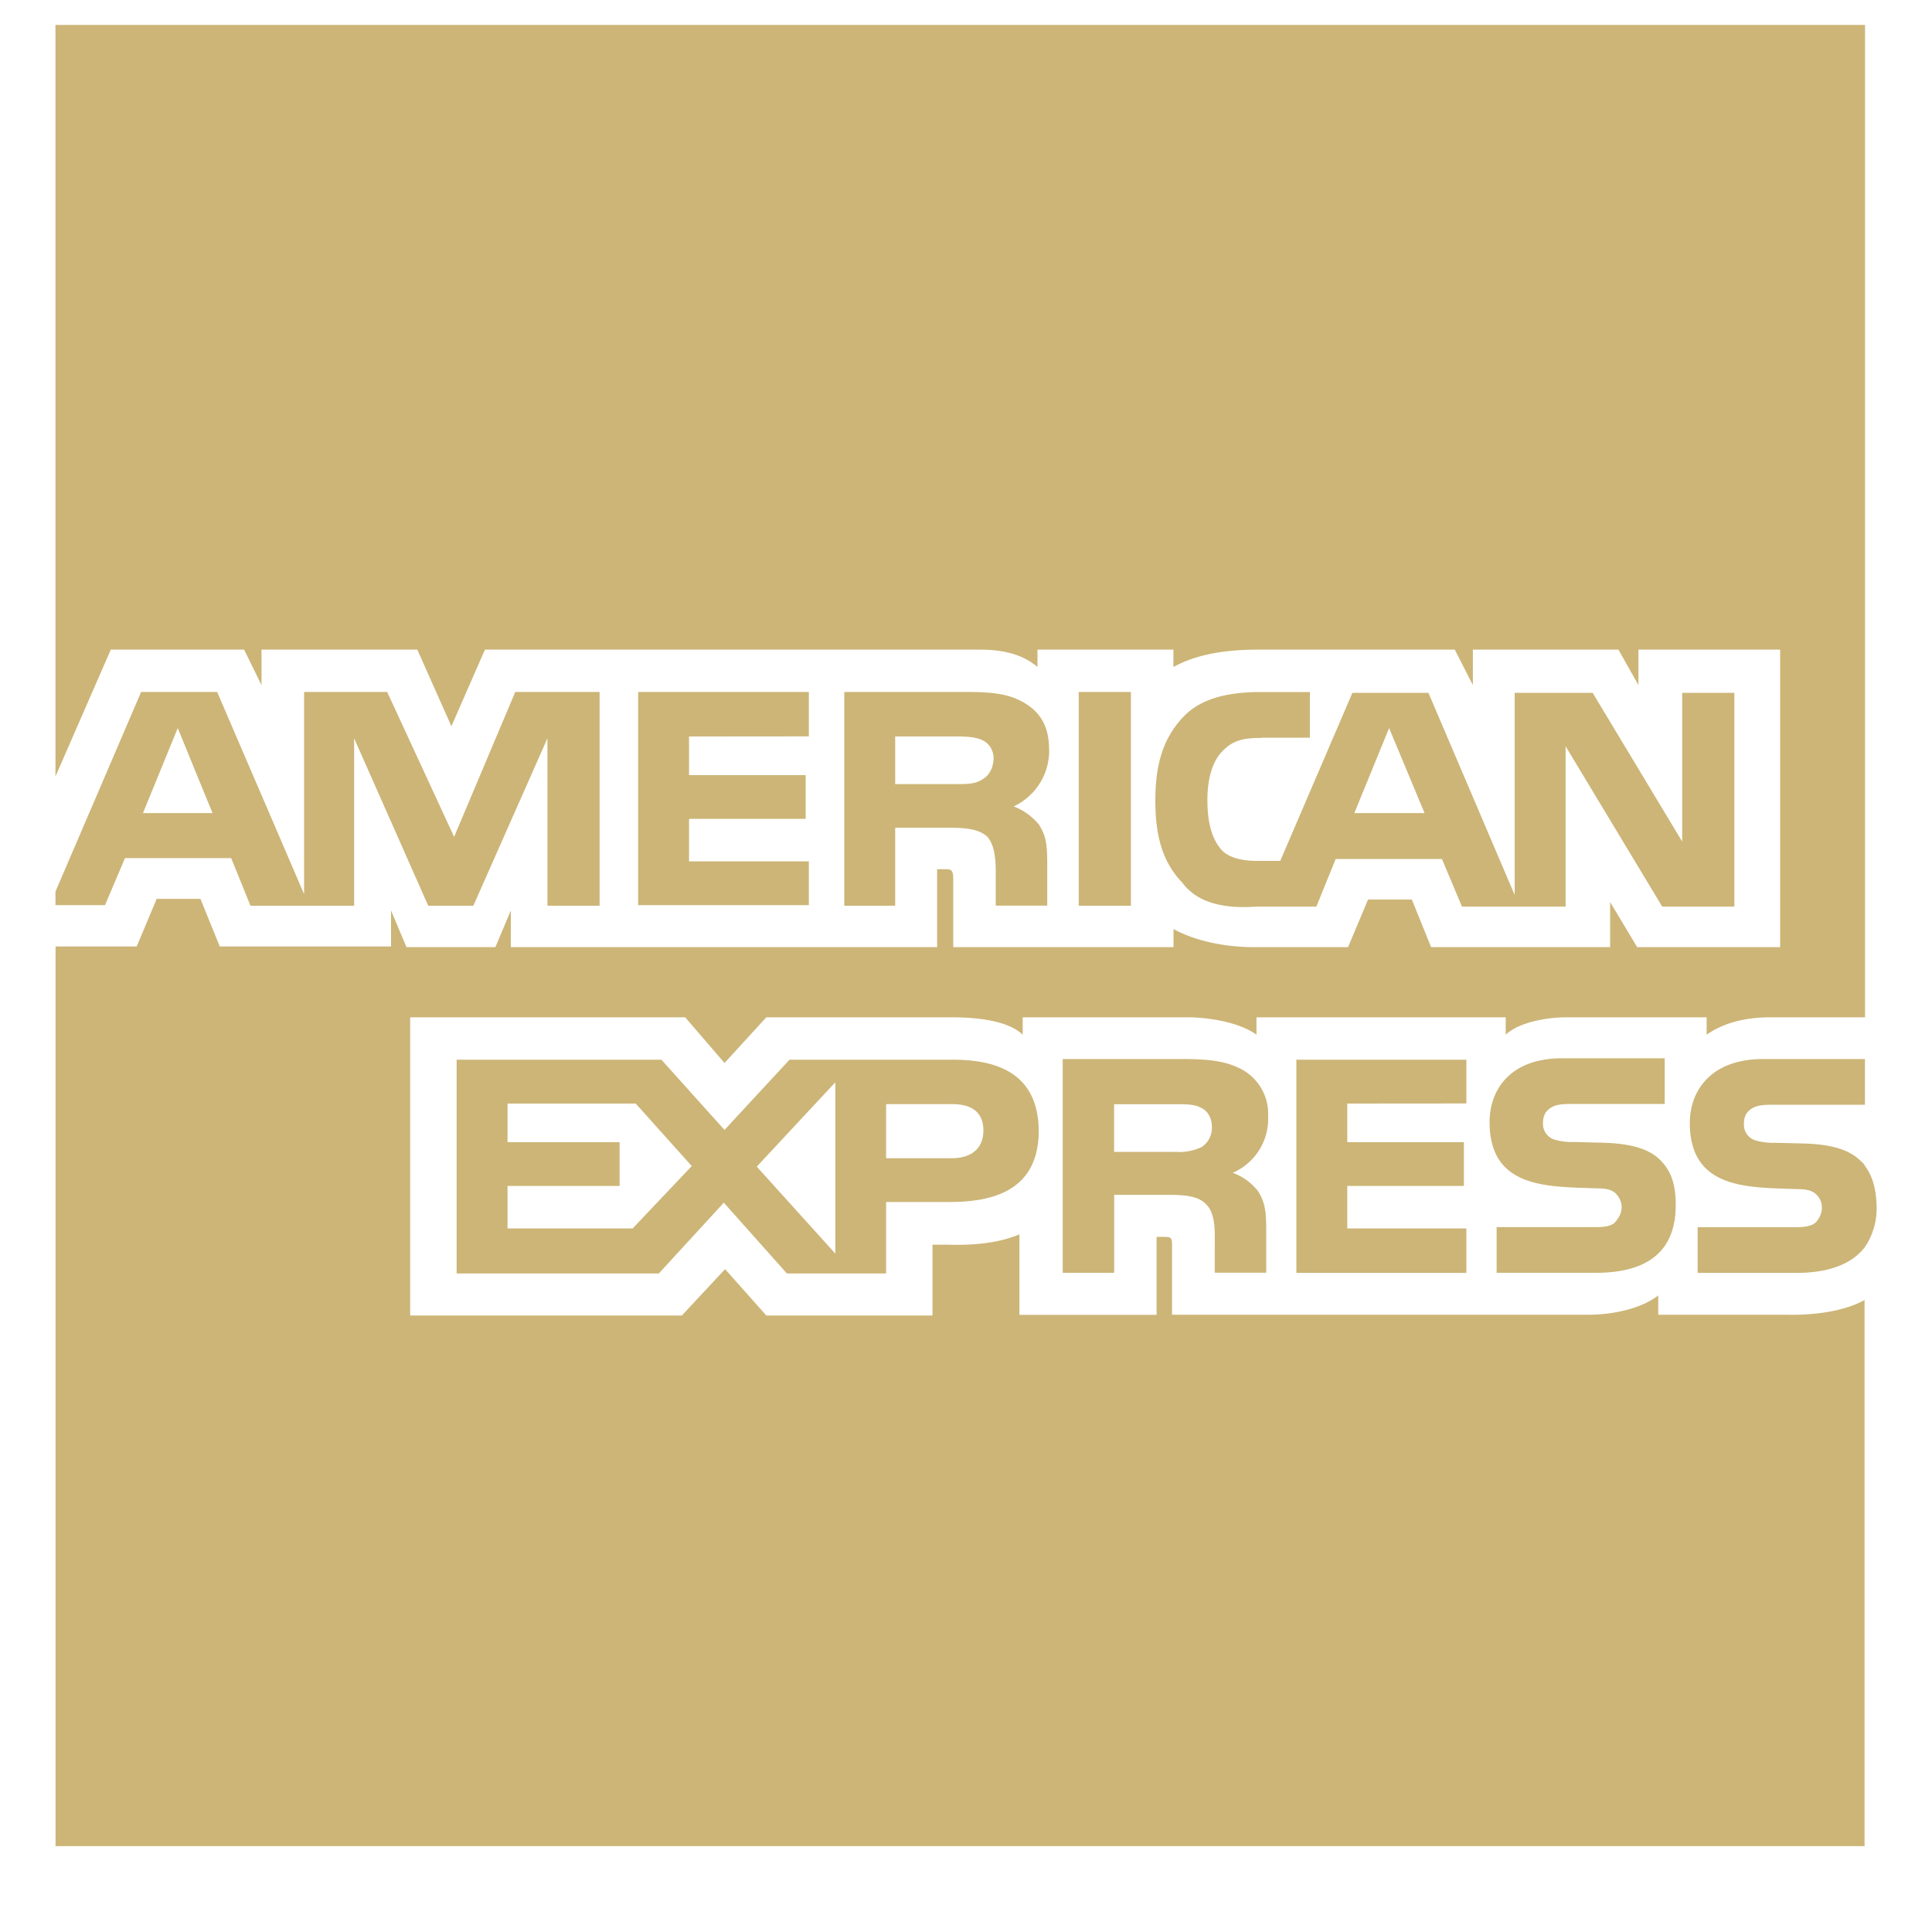 <svg xmlns="http://www.w3.org/2000/svg" aria-hidden="true" focusable="false" role="presentation" class="icon icon-american_express" viewBox="0 0 20 20"><path fill="#ccb577" d="M8.373 7.623v-.46H6.606V9.37h1.767v-.453h-1.24v-.44H8.34v-.453H7.133v-.4zm2.487.134c0-.247-.1-.393-.267-.487-.173-.1-.367-.107-.64-.107H8.74v2.213h.527v-.807h.567c.193 0 .307.02.387.093.093.107.087.3.087.433v.28h.533v-.433c0-.2-.013-.293-.087-.407a.629.629 0 0 0-.26-.187.638.638 0 0 0 .367-.593zm-.693.313c-.073.047-.16.047-.26.047h-.64v-.493h.653c.093 0 .187.007.253.04s.113.1.113.193c-.007.1-.047.173-.12.213zm-8.874.813h1.1l.2.493h1.073V7.643l.767 1.733H4.9l.767-1.733v1.733h.54V7.163h-.873l-.633 1.5-.693-1.5h-.86v2.093l-.9-2.093h-.787L.574 9.23v.14h.513l.207-.487zm.547-1.346l.36.88h-.72l.36-.88zm11.22.1h.5v-.473h-.513c-.367 0-.633.08-.8.26-.227.24-.287.533-.287.867 0 .4.093.653.28.847.147.2.413.273.767.247h.62l.2-.493h1.1l.207.493h1.073v-1.66l1 1.66h.747V7.172h-.54v1.54l-.927-1.54h-.807v2.093l-.893-2.093H14l-.747 1.74h-.24c-.14 0-.287-.027-.367-.113-.1-.113-.147-.28-.147-.52 0-.233.06-.407.153-.5.107-.113.213-.14.407-.14zm1.32-.1l.367.88h-.727l.36-.88zm-3.213-.374h.54v2.213h-.54V7.163zm1.96 4.4a.522.522 0 0 0-.273-.493c-.173-.093-.367-.107-.633-.107h-1.22v2.213h.533v-.807h.567c.193 0 .313.02.387.1.1.1.087.3.087.433v.273h.533v-.44c0-.193-.013-.293-.087-.407a.585.585 0 0 0-.26-.187.61.61 0 0 0 .367-.58zm-.694.314a.534.534 0 0 1-.26.047h-.64v-.493h.653c.093 0 .187 0 .253.04.067.033.107.107.107.2s-.047.167-.113.207zM9.86 10.97H8.173l-.673.727-.653-.727h-2.12v2.213H6.82l.673-.733.653.733h1.027v-.74h.66c.46 0 .92-.127.92-.74-.007-.62-.473-.733-.893-.733zm-3.313 1.747H5.254v-.44h1.16v-.453h-1.16v-.4h1.327l.58.647-.613.647zm2.1.26l-.813-.9.813-.873v1.773zm1.206-.987h-.68v-.56h.687c.193 0 .32.08.32.273 0 .187-.127.287-.327.287zm5.327-.567v-.453h-1.76v2.207h1.76v-.46h-1.233v-.44h1.207v-.453h-1.207v-.4zm4.127.647a.171.171 0 0 0-.047-.053c-.12-.12-.313-.173-.6-.18l-.287-.007a.623.623 0 0 1-.207-.027.169.169 0 0 1-.113-.167c0-.073.02-.12.08-.16.053-.033.12-.04.213-.04h.96v-.473h-1.053c-.553 0-.76.34-.76.66 0 .7.62.667 1.113.687.093 0 .147.013.187.047s.067.08.067.147c0 .06-.027.107-.06.147-.04.04-.113.053-.213.053h-1.013v.473h1.02c.34 0 .587-.093.72-.28a.724.724 0 0 0 .113-.413c-.007-.193-.047-.313-.12-.413zm-.774 1.54h-1.367v-.2c-.16.127-.447.2-.72.2h-4.313v-.713c0-.087-.007-.093-.093-.093h-.067v.807h-1.42v-.833c-.24.1-.507.113-.733.107h-.167v.733h-1.72l-.427-.48-.447.48H4.246v-3.087h2.847l.407.473.433-.473H9.84c.22 0 .58.02.747.18v-.18h1.707c.16 0 .507.033.713.18v-.18h2.58v.18c.127-.12.4-.18.633-.18h1.447v.18c.153-.107.367-.18.66-.18h.98V.258H.574v7.78l.573-1.313h1.38l.18.367v-.367H4.32l.353.793.347-.793h5.127c.233 0 .44.047.593.18v-.18h1.407v.18c.24-.133.54-.18.88-.18h2.033l.187.367v-.367h1.507l.207.367v-.367h1.467v3.08h-1.48l-.28-.467v.467h-1.853l-.2-.493h-.453l-.207.493h-.96c-.38 0-.66-.087-.847-.187v.187h-2.28v-.7c0-.1-.02-.107-.08-.107h-.087v.807H5.288v-.38l-.16.38h-.92l-.16-.38v.373H2.275l-.2-.493h-.453l-.207.493h-.84v9.313h18.727v-5.653c-.207.113-.487.153-.767.153zm-2.013-.907h-1.027v.473h1.027c.533 0 .827-.22.827-.7 0-.227-.053-.36-.16-.467-.12-.12-.313-.173-.607-.18l-.287-.007a.623.623 0 0 1-.207-.027.169.169 0 0 1-.113-.167c0-.073.02-.12.08-.16.053-.033.113-.04.213-.04h.967v-.473h-1.06c-.553 0-.753.34-.753.66 0 .7.62.667 1.113.687.093 0 .147.013.187.047.033.033.067.08.067.147 0 .06-.027.107-.06.147-.033.047-.107.06-.207.06z"></path></svg>